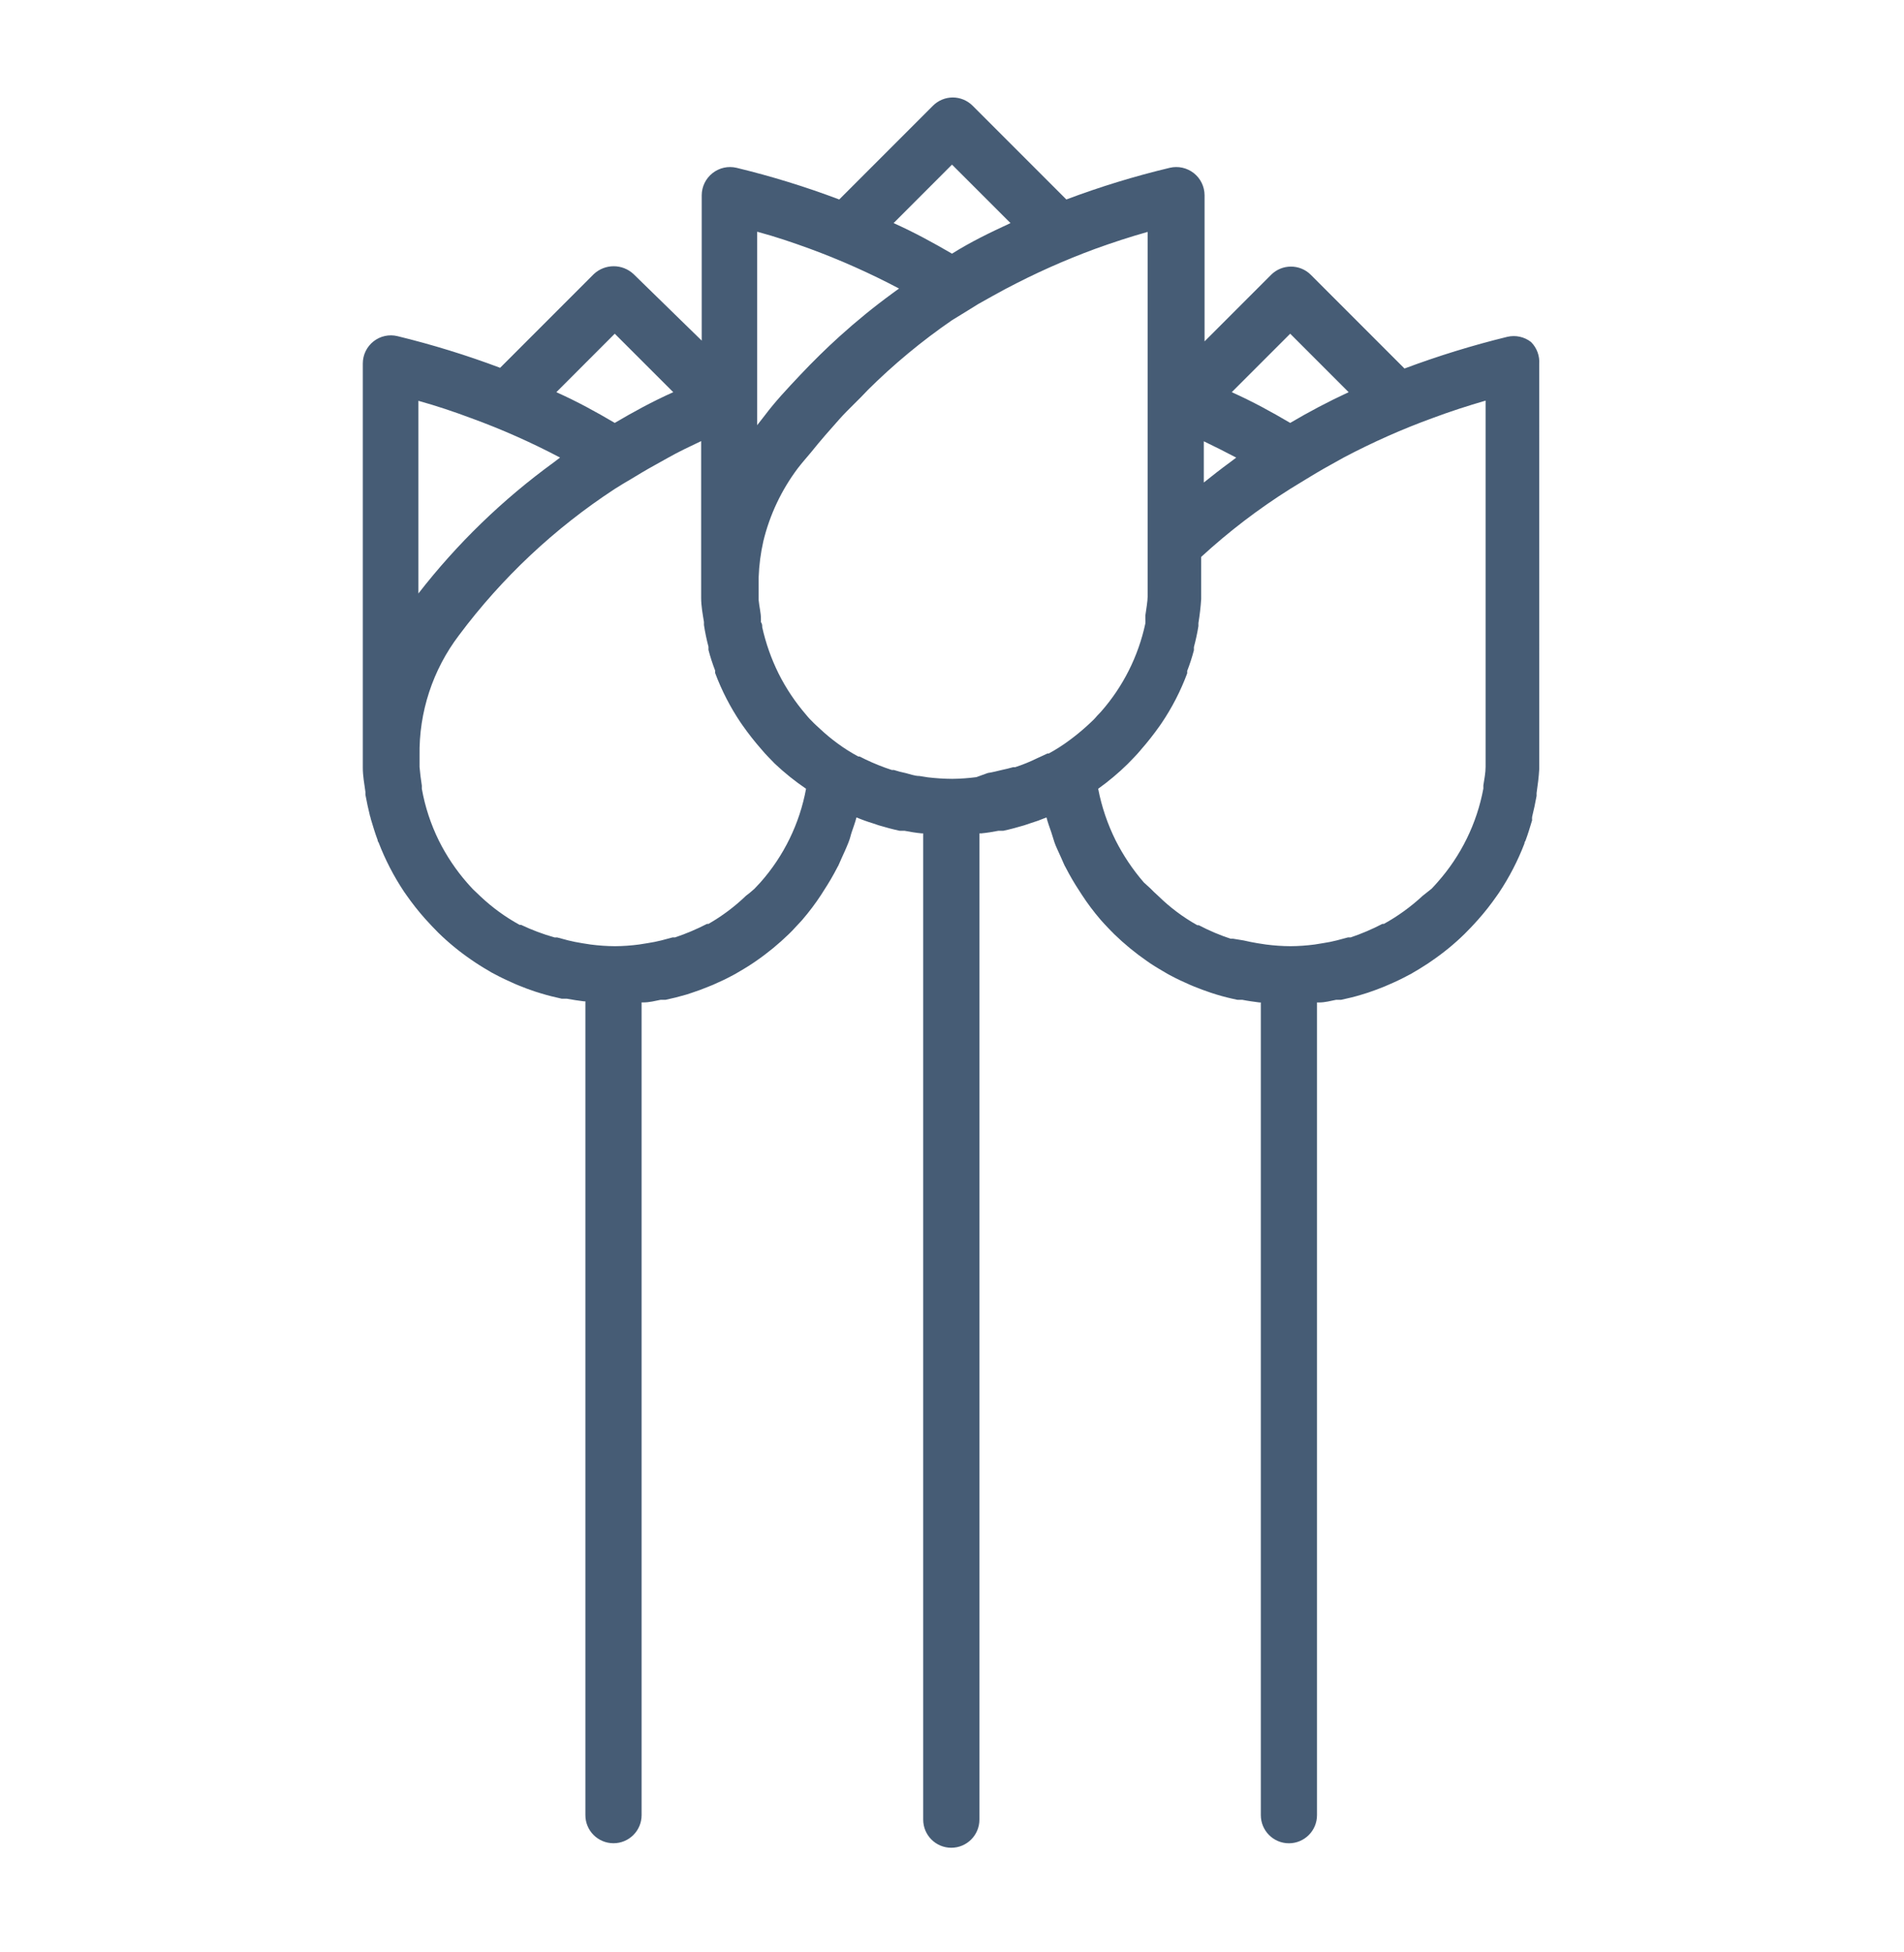 <?xml version="1.0" encoding="UTF-8"?> <svg xmlns="http://www.w3.org/2000/svg" width="40" height="41" viewBox="0 0 40 41" fill="none"><path d="M32.167 7.184C32.025 7.072 31.839 7.032 31.663 7.074C30.931 7.253 30.211 7.475 29.506 7.739L27.538 5.771C27.308 5.541 26.934 5.541 26.704 5.771L25.306 7.169V4.099C25.305 3.918 25.222 3.747 25.079 3.635C24.936 3.523 24.75 3.482 24.574 3.524C23.837 3.7 23.111 3.922 22.402 4.189L20.434 2.221V2.221C20.323 2.11 20.173 2.047 20.016 2.047C19.86 2.047 19.709 2.11 19.599 2.221L17.631 4.189V4.189C16.927 3.923 16.206 3.701 15.474 3.524C15.298 3.482 15.112 3.523 14.97 3.635C14.827 3.747 14.743 3.918 14.742 4.099V7.153L13.31 5.756C13.075 5.536 12.71 5.536 12.475 5.756L10.507 7.724C9.802 7.459 9.082 7.237 8.35 7.059C8.174 7.016 7.989 7.057 7.847 7.169C7.705 7.281 7.622 7.452 7.622 7.633V15.804V15.974V16.123C7.622 16.296 7.654 16.462 7.677 16.631V16.69C7.705 16.84 7.736 16.989 7.772 17.131L7.772 17.131C7.78 17.154 7.787 17.178 7.791 17.201C7.835 17.347 7.878 17.493 7.933 17.639C7.933 17.639 7.933 17.67 7.953 17.69C8.092 18.053 8.272 18.401 8.488 18.725L8.535 18.792C8.656 18.966 8.788 19.133 8.929 19.292L9.074 19.449L9.208 19.587C9.423 19.797 9.656 19.988 9.905 20.158L9.98 20.209C10.098 20.288 10.216 20.358 10.338 20.429L10.385 20.453C10.523 20.528 10.665 20.594 10.81 20.658L10.893 20.693C11.007 20.74 11.125 20.784 11.243 20.823L11.369 20.862C11.511 20.906 11.657 20.941 11.802 20.973H11.909C12.027 20.996 12.145 21.012 12.267 21.028H12.298L12.298 38.118C12.298 38.444 12.562 38.708 12.889 38.708C13.214 38.708 13.479 38.444 13.479 38.118V21.051H13.518C13.64 21.051 13.762 21.02 13.88 20.996H13.983C14.132 20.965 14.274 20.929 14.42 20.886L14.542 20.846C14.66 20.807 14.778 20.764 14.892 20.716L14.979 20.681C15.124 20.618 15.266 20.551 15.404 20.476L15.447 20.453C15.569 20.382 15.691 20.311 15.809 20.232L15.884 20.181L15.884 20.181C16.13 20.011 16.362 19.82 16.577 19.611C16.624 19.567 16.667 19.52 16.71 19.473C16.754 19.426 16.809 19.367 16.856 19.316L16.856 19.315C16.998 19.15 17.13 18.975 17.25 18.792L17.305 18.705C17.407 18.549 17.502 18.388 17.588 18.221C17.593 18.209 17.6 18.197 17.608 18.186C17.635 18.131 17.655 18.076 17.683 18.017C17.71 17.958 17.781 17.804 17.824 17.694C17.867 17.584 17.867 17.552 17.891 17.481C17.914 17.41 17.966 17.273 17.993 17.166H17.994C18.108 17.214 18.225 17.256 18.344 17.292L18.462 17.332C18.608 17.375 18.749 17.414 18.899 17.446H19.001C19.121 17.47 19.242 17.489 19.363 17.501H19.395V38.212C19.395 38.538 19.659 38.803 19.985 38.803C20.311 38.803 20.576 38.538 20.576 38.212V17.501H20.615C20.736 17.489 20.857 17.47 20.977 17.446H21.079C21.229 17.414 21.37 17.375 21.516 17.332L21.634 17.292C21.753 17.256 21.87 17.214 21.985 17.166C22.012 17.273 22.051 17.375 22.087 17.481C22.122 17.587 22.13 17.623 22.154 17.694C22.177 17.765 22.248 17.91 22.295 18.017C22.343 18.123 22.343 18.131 22.37 18.186H22.37C22.378 18.197 22.385 18.209 22.39 18.221C22.476 18.388 22.57 18.549 22.673 18.705L22.729 18.792C22.848 18.975 22.98 19.15 23.122 19.315C23.169 19.367 23.217 19.422 23.267 19.473C23.319 19.524 23.354 19.567 23.401 19.61V19.611C23.616 19.82 23.848 20.011 24.094 20.181L24.169 20.233C24.287 20.311 24.409 20.382 24.531 20.453L24.575 20.477C24.712 20.551 24.854 20.618 25 20.681L25.086 20.717C25.201 20.764 25.319 20.807 25.437 20.847L25.559 20.886C25.704 20.93 25.846 20.965 25.996 20.996H26.098C26.216 21.02 26.338 21.036 26.46 21.052H26.488L26.488 38.118C26.488 38.444 26.752 38.709 27.078 38.709C27.404 38.709 27.668 38.444 27.668 38.118V21.052H27.712C27.834 21.052 27.952 21.02 28.07 20.996H28.176C28.322 20.965 28.467 20.93 28.609 20.886L28.735 20.847C28.853 20.807 28.971 20.764 29.085 20.717L29.168 20.681C29.314 20.619 29.456 20.551 29.593 20.477L29.64 20.453C29.763 20.382 29.881 20.311 29.999 20.233L30.074 20.181L30.073 20.182C30.322 20.012 30.555 19.822 30.77 19.611L30.904 19.474C30.951 19.422 31.002 19.371 31.049 19.316V19.316C31.191 19.157 31.322 18.99 31.443 18.816L31.49 18.749H31.49C31.706 18.425 31.886 18.078 32.026 17.714C32.026 17.714 32.026 17.678 32.045 17.663C32.1 17.517 32.143 17.371 32.187 17.226V17.226C32.185 17.202 32.185 17.178 32.187 17.155C32.222 17.013 32.254 16.864 32.281 16.714V16.655C32.305 16.486 32.328 16.321 32.337 16.147V15.998V15.828L32.336 7.65C32.35 7.477 32.289 7.308 32.167 7.185L32.167 7.184ZM29.888 18.812C29.641 19.041 29.368 19.239 29.073 19.402H29.041C28.827 19.513 28.605 19.608 28.377 19.685H28.321L28.085 19.748C27.991 19.772 27.892 19.792 27.79 19.807L27.617 19.835L27.617 19.835C27.448 19.857 27.279 19.869 27.109 19.87C26.938 19.869 26.767 19.857 26.597 19.835L26.42 19.808C26.323 19.792 26.225 19.772 26.125 19.749L25.905 19.713H25.853C25.623 19.637 25.399 19.542 25.184 19.429H25.153C24.852 19.261 24.576 19.053 24.33 18.812C24.275 18.761 24.216 18.709 24.165 18.654L24.031 18.532C23.797 18.262 23.598 17.965 23.437 17.647C23.267 17.304 23.143 16.94 23.071 16.564C23.29 16.407 23.497 16.234 23.689 16.045L23.823 15.907C23.874 15.856 23.921 15.801 23.968 15.746L23.968 15.745C24.108 15.586 24.239 15.419 24.362 15.245L24.405 15.183C24.624 14.858 24.803 14.51 24.94 14.143C24.942 14.126 24.942 14.109 24.94 14.092C24.996 13.949 25.043 13.803 25.082 13.655V13.589C25.121 13.443 25.153 13.296 25.177 13.148V13.085C25.204 12.919 25.224 12.75 25.235 12.581V12.428V12.258V11.695C25.814 11.163 26.44 10.685 27.105 10.267L27.44 10.062L27.656 9.932C27.845 9.818 28.05 9.711 28.235 9.605C28.84 9.286 29.465 9.008 30.108 8.775C30.466 8.641 30.832 8.523 31.21 8.413L31.21 15.867V16.1C31.21 16.234 31.183 16.359 31.163 16.493V16.56C31.027 17.292 30.693 17.972 30.199 18.528C30.159 18.572 30.12 18.619 30.077 18.662L29.888 18.812ZM20.512 16.32C20.344 16.342 20.174 16.354 20.005 16.356C19.833 16.355 19.662 16.344 19.493 16.324L19.316 16.296C19.218 16.296 19.119 16.257 19.025 16.234H19.024C18.942 16.217 18.86 16.196 18.78 16.17H18.737H18.737C18.546 16.108 18.359 16.033 18.178 15.946L18.06 15.887H18.032C17.88 15.806 17.734 15.714 17.596 15.612C17.466 15.517 17.343 15.415 17.226 15.305C17.17 15.253 17.111 15.202 17.06 15.147L17.013 15.1C16.985 15.072 16.962 15.041 16.934 15.009V15.009C16.707 14.745 16.512 14.455 16.356 14.143C16.203 13.834 16.088 13.508 16.013 13.171C16.013 13.136 16.013 13.1 15.986 13.065V12.994C15.986 12.868 15.95 12.738 15.938 12.601V12.364V12.124V12.124C15.947 11.869 15.98 11.614 16.037 11.364C16.171 10.81 16.418 10.289 16.761 9.833C16.852 9.715 16.95 9.605 17.045 9.491C17.233 9.255 17.438 9.023 17.635 8.802C17.832 8.582 18.029 8.409 18.226 8.196H18.225C18.772 7.653 19.366 7.16 20.001 6.724L20.335 6.519L20.551 6.385C20.744 6.275 20.945 6.165 21.134 6.062V6.063C21.738 5.743 22.362 5.464 23.003 5.228C23.362 5.098 23.732 4.976 24.11 4.87L24.11 12.235V12.297V12.534C24.11 12.612 24.082 12.793 24.062 12.927V12.998C24.064 13.03 24.064 13.061 24.062 13.092C23.915 13.78 23.594 14.419 23.13 14.946L23.051 15.029L23.003 15.084C22.952 15.139 22.893 15.19 22.838 15.242H22.838C22.72 15.349 22.597 15.45 22.468 15.545C22.33 15.648 22.183 15.742 22.032 15.824H22.004L21.886 15.879L21.791 15.922C21.641 15.996 21.486 16.059 21.327 16.111H21.284C21.205 16.135 21.126 16.151 21.043 16.17C20.961 16.19 20.851 16.218 20.752 16.233L20.512 16.32ZM15.671 18.812C15.434 19.04 15.169 19.238 14.884 19.402H14.852C14.636 19.513 14.413 19.608 14.183 19.685H14.132L13.896 19.748C13.799 19.772 13.7 19.792 13.6 19.807L13.423 19.835V19.835C13.256 19.857 13.088 19.869 12.92 19.87C12.748 19.869 12.578 19.857 12.408 19.835L12.235 19.808C12.133 19.792 12.034 19.772 11.94 19.749L11.704 19.686H11.648V19.685C11.407 19.618 11.173 19.529 10.947 19.422H10.916C10.621 19.26 10.347 19.062 10.101 18.831L9.936 18.674C9.893 18.63 9.853 18.583 9.814 18.54L9.814 18.54C9.579 18.271 9.38 17.974 9.22 17.654C9.05 17.309 8.929 16.942 8.862 16.564V16.497C8.841 16.366 8.825 16.235 8.814 16.104V15.871C8.798 14.957 9.091 14.064 9.645 13.337C10.547 12.13 11.654 11.091 12.916 10.267C13.026 10.196 13.14 10.129 13.254 10.062L13.47 9.932C13.659 9.818 13.864 9.711 14.049 9.605C14.234 9.499 14.498 9.373 14.73 9.263L14.73 12.235V12.404V12.557C14.73 12.727 14.762 12.896 14.789 13.061V13.124C14.812 13.278 14.844 13.43 14.884 13.581V13.648C14.922 13.796 14.97 13.942 15.025 14.085C15.023 14.101 15.023 14.119 15.025 14.136C15.162 14.502 15.342 14.851 15.56 15.175L15.604 15.238V15.238C15.726 15.411 15.857 15.578 15.998 15.738C16.045 15.793 16.092 15.848 16.143 15.899L16.277 16.037C16.482 16.23 16.701 16.406 16.934 16.564C16.799 17.295 16.467 17.976 15.974 18.532L15.848 18.666L15.848 18.666C15.791 18.718 15.732 18.766 15.671 18.812ZM12.915 7.008L14.144 8.236C13.703 8.433 13.309 8.649 12.915 8.881C12.522 8.649 12.128 8.433 11.688 8.236L12.915 7.008ZM15.911 4.867C16.305 4.973 16.659 5.095 17.017 5.225V5.225C17.658 5.461 18.283 5.74 18.887 6.059L18.757 6.154V6.154C18.368 6.437 17.995 6.741 17.639 7.063C17.351 7.323 17.076 7.594 16.808 7.878C16.541 8.161 16.285 8.433 16.064 8.728L15.907 8.929V4.867L15.911 4.867ZM20 3.457L21.229 4.685C20.803 4.882 20.394 5.079 20 5.327C19.607 5.099 19.213 4.882 18.773 4.685L20 3.457ZM11.766 9.609L11.636 9.708V9.708C10.563 10.487 9.604 11.415 8.79 12.463V8.417C9.184 8.527 9.534 8.645 9.892 8.779H9.893C10.535 9.013 11.161 9.29 11.766 9.609L11.766 9.609ZM28.333 8.236C27.907 8.433 27.498 8.649 27.105 8.881C26.711 8.649 26.317 8.433 25.877 8.236L27.105 7.008L28.333 8.236ZM25.841 9.708C25.652 9.846 25.471 9.988 25.29 10.133V9.267C25.522 9.378 25.747 9.492 25.971 9.61L25.841 9.708Z" fill="#465C75"></path></svg> 